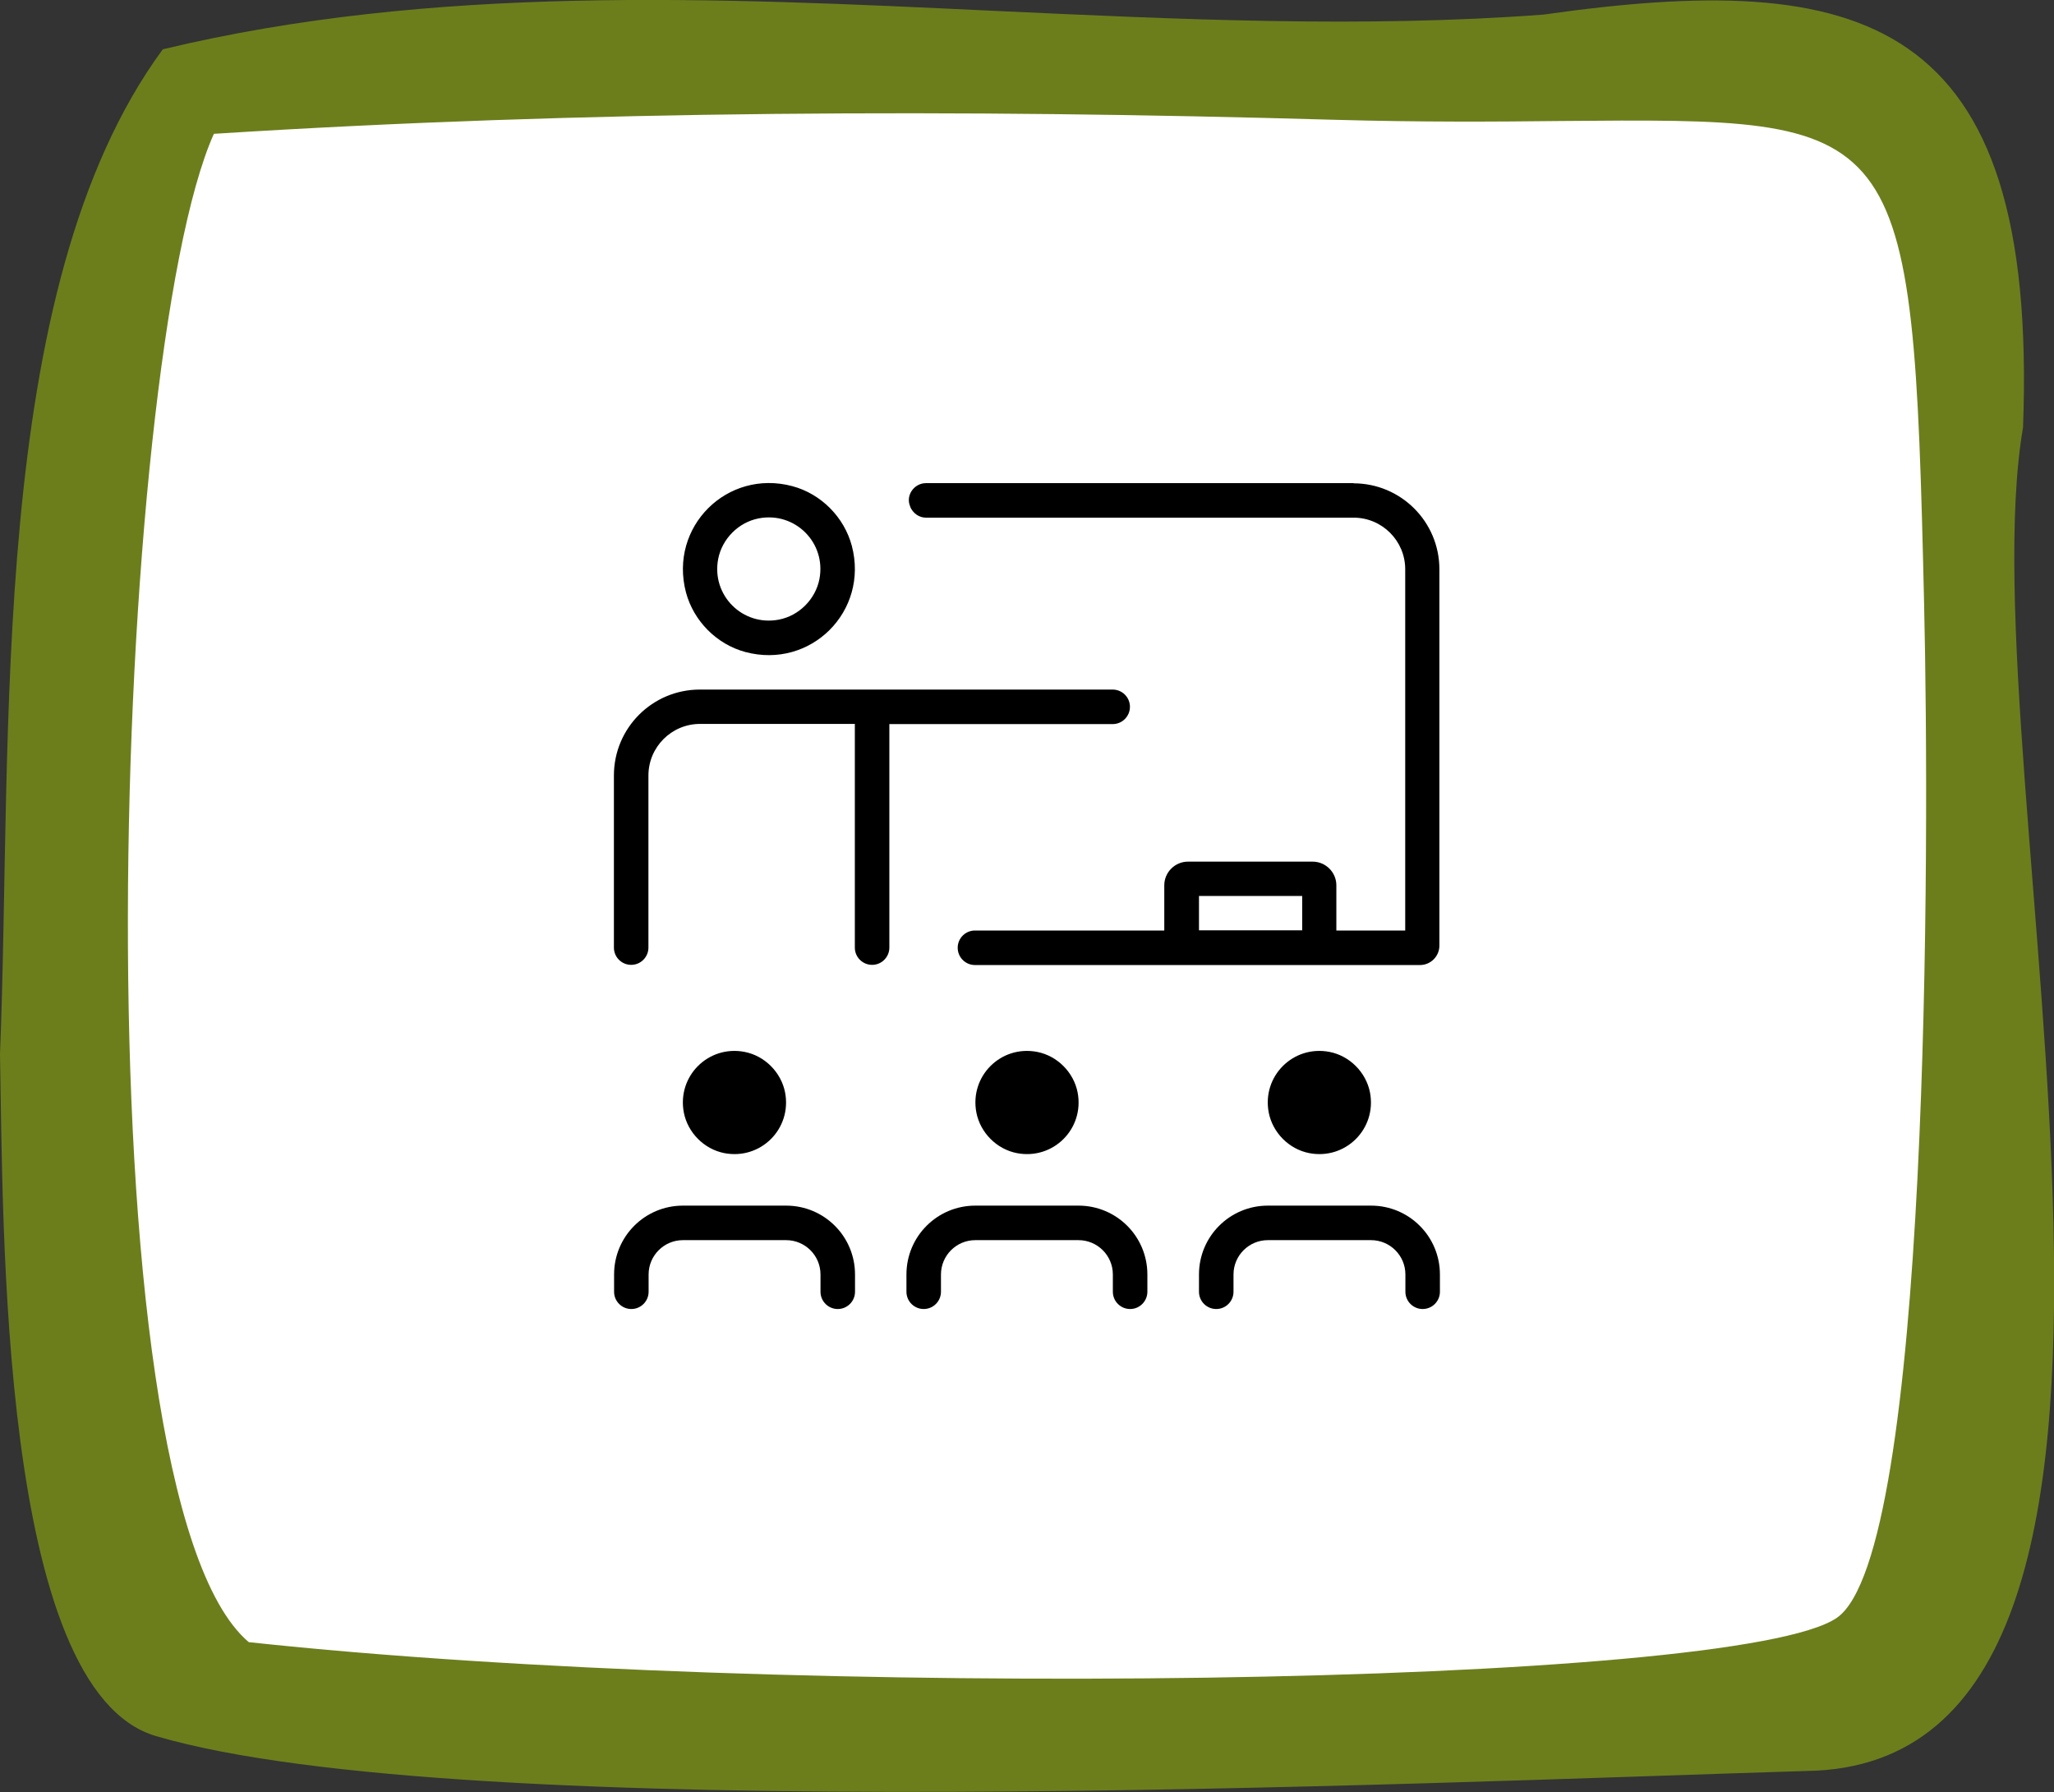 <?xml version="1.0" encoding="UTF-8"?> <svg xmlns="http://www.w3.org/2000/svg" id="Ebene_2" data-name="Ebene 2" viewBox="0 0 115.43 100.7"><rect x="0" y="0" width="115.43" height="100.7" fill="#333333" stroke="none"/><defs><style> .cls-1, .cls-2, .cls-3 { stroke-width: 0px; } .cls-2 { fill: #6c7e1c; } .cls-3 { fill: #fff; } </style></defs><g id="Ebene_1-2" data-name="Ebene 1"><g><g><path class="cls-2" d="M9.15,2.77C24.32-.87,40.11-.14,55.87.61c10.37.48,20.72.97,30.88.21,17.78-2.52,27.81-.13,26.94,23.2-3.29,19.15,11.91,75.18-12.18,75.5-22.06.67-75.45,3.11-92.74-1.96C-.06,94.98.19,68.71,0,59.24.72,41.35-.75,16.23,9.15,2.77"></path><path class="cls-3" d="M12.02,7.52c20.93-1.33,42.06-1.39,62.92-.79,4.96.14,9.18.11,12.73.07,19.4-.16,19.83-.34,20.46,27.13.32,13.66.32,53.36-4.9,56.98-5.62,3.89-59.04,4.63-89.25,1.37C4.16,83.95,6.34,20.15,12.02,7.52"></path></g><path class="cls-1" d="M41.89,36.64c3.67.98,6.95-2.29,5.98-5.97-.43-1.61-1.73-2.92-3.34-3.35-3.67-.98-6.95,2.29-5.98,5.97.43,1.61,1.73,2.92,3.34,3.35ZM42.64,29.13c2.04-.39,3.8,1.37,3.41,3.41-.22,1.13-1.14,2.06-2.28,2.28-2.04.39-3.8-1.37-3.41-3.41.22-1.13,1.14-2.06,2.28-2.28ZM49.98,40.68v12.57c0,.53-.43.97-.97.97h0c-.53,0-.97-.43-.97-.97v-12.57h-8.7c-1.6,0-2.9,1.3-2.9,2.9v9.67c0,.53-.43.97-.97.97h0c-.53,0-.97-.43-.97-.97v-9.67c0-2.67,2.16-4.83,4.83-4.83h23.2c.53,0,.97.43.97.97h0c0,.53-.43.97-.97.97h-12.57ZM76.08,27.15h-24.04c-.67,0-1.16.69-.89,1.31,0,0,0,.01,0,.02.16.36.49.61.89.61h24.03c1.6,0,2.9,1.3,2.9,2.9v20.3h-3.87v-2.54c0-.73-.6-1.33-1.33-1.33h-7.01c-.73,0-1.33.6-1.33,1.33v2.54h-10.64c-.53,0-.97.43-.97.97h0c0,.53.43.97.97.97h25.01c.6,0,1.09-.49,1.09-1.09v-21.15c0-2.67-2.16-4.83-4.83-4.83ZM67.38,50.35h5.8v1.93h-5.8v-1.93ZM40.71,64.8c2.04.39,3.8-1.37,3.41-3.41-.22-1.13-1.14-2.06-2.28-2.28-2.04-.39-3.8,1.37-3.41,3.41.22,1.13,1.14,2.06,2.28,2.28ZM57.15,64.8c2.04.39,3.8-1.37,3.41-3.41-.22-1.13-1.14-2.06-2.28-2.28-2.04-.39-3.8,1.37-3.41,3.41.22,1.13,1.14,2.06,2.28,2.28ZM73.58,64.8c2.04.39,3.8-1.37,3.41-3.41-.22-1.13-1.14-2.06-2.28-2.28-2.04-.39-3.8,1.37-3.41,3.41.22,1.13,1.14,2.06,2.28,2.28ZM48.05,71.62v.97c0,.53-.43.97-.97.97h0c-.53,0-.97-.43-.97-.97v-.97c0-1.07-.87-1.93-1.93-1.93h-5.8c-1.07,0-1.93.87-1.93,1.93v.97c0,.53-.43.97-.97.97h0c-.53,0-.97-.43-.97-.97v-.97c0-2.14,1.73-3.87,3.87-3.87h5.8c2.14,0,3.87,1.73,3.87,3.87ZM80.92,71.62v.97c0,.53-.43.97-.97.97h0c-.53,0-.97-.43-.97-.97v-.97c0-1.07-.87-1.93-1.93-1.93h-5.8c-1.07,0-1.93.87-1.93,1.93v.97c0,.53-.43.97-.97.97h0c-.53,0-.97-.43-.97-.97v-.97c0-2.14,1.73-3.87,3.87-3.87h5.8c2.14,0,3.87,1.73,3.87,3.87ZM64.48,71.62v.97c0,.53-.43.97-.97.97h0c-.53,0-.97-.43-.97-.97v-.97c0-1.07-.87-1.93-1.93-1.93h-5.8c-1.07,0-1.93.87-1.93,1.93v.97c0,.53-.43.97-.97.97h0c-.53,0-.97-.43-.97-.97v-.97c0-2.14,1.73-3.87,3.87-3.87h5.8c2.14,0,3.87,1.73,3.87,3.87Z"></path></g></g></svg> 